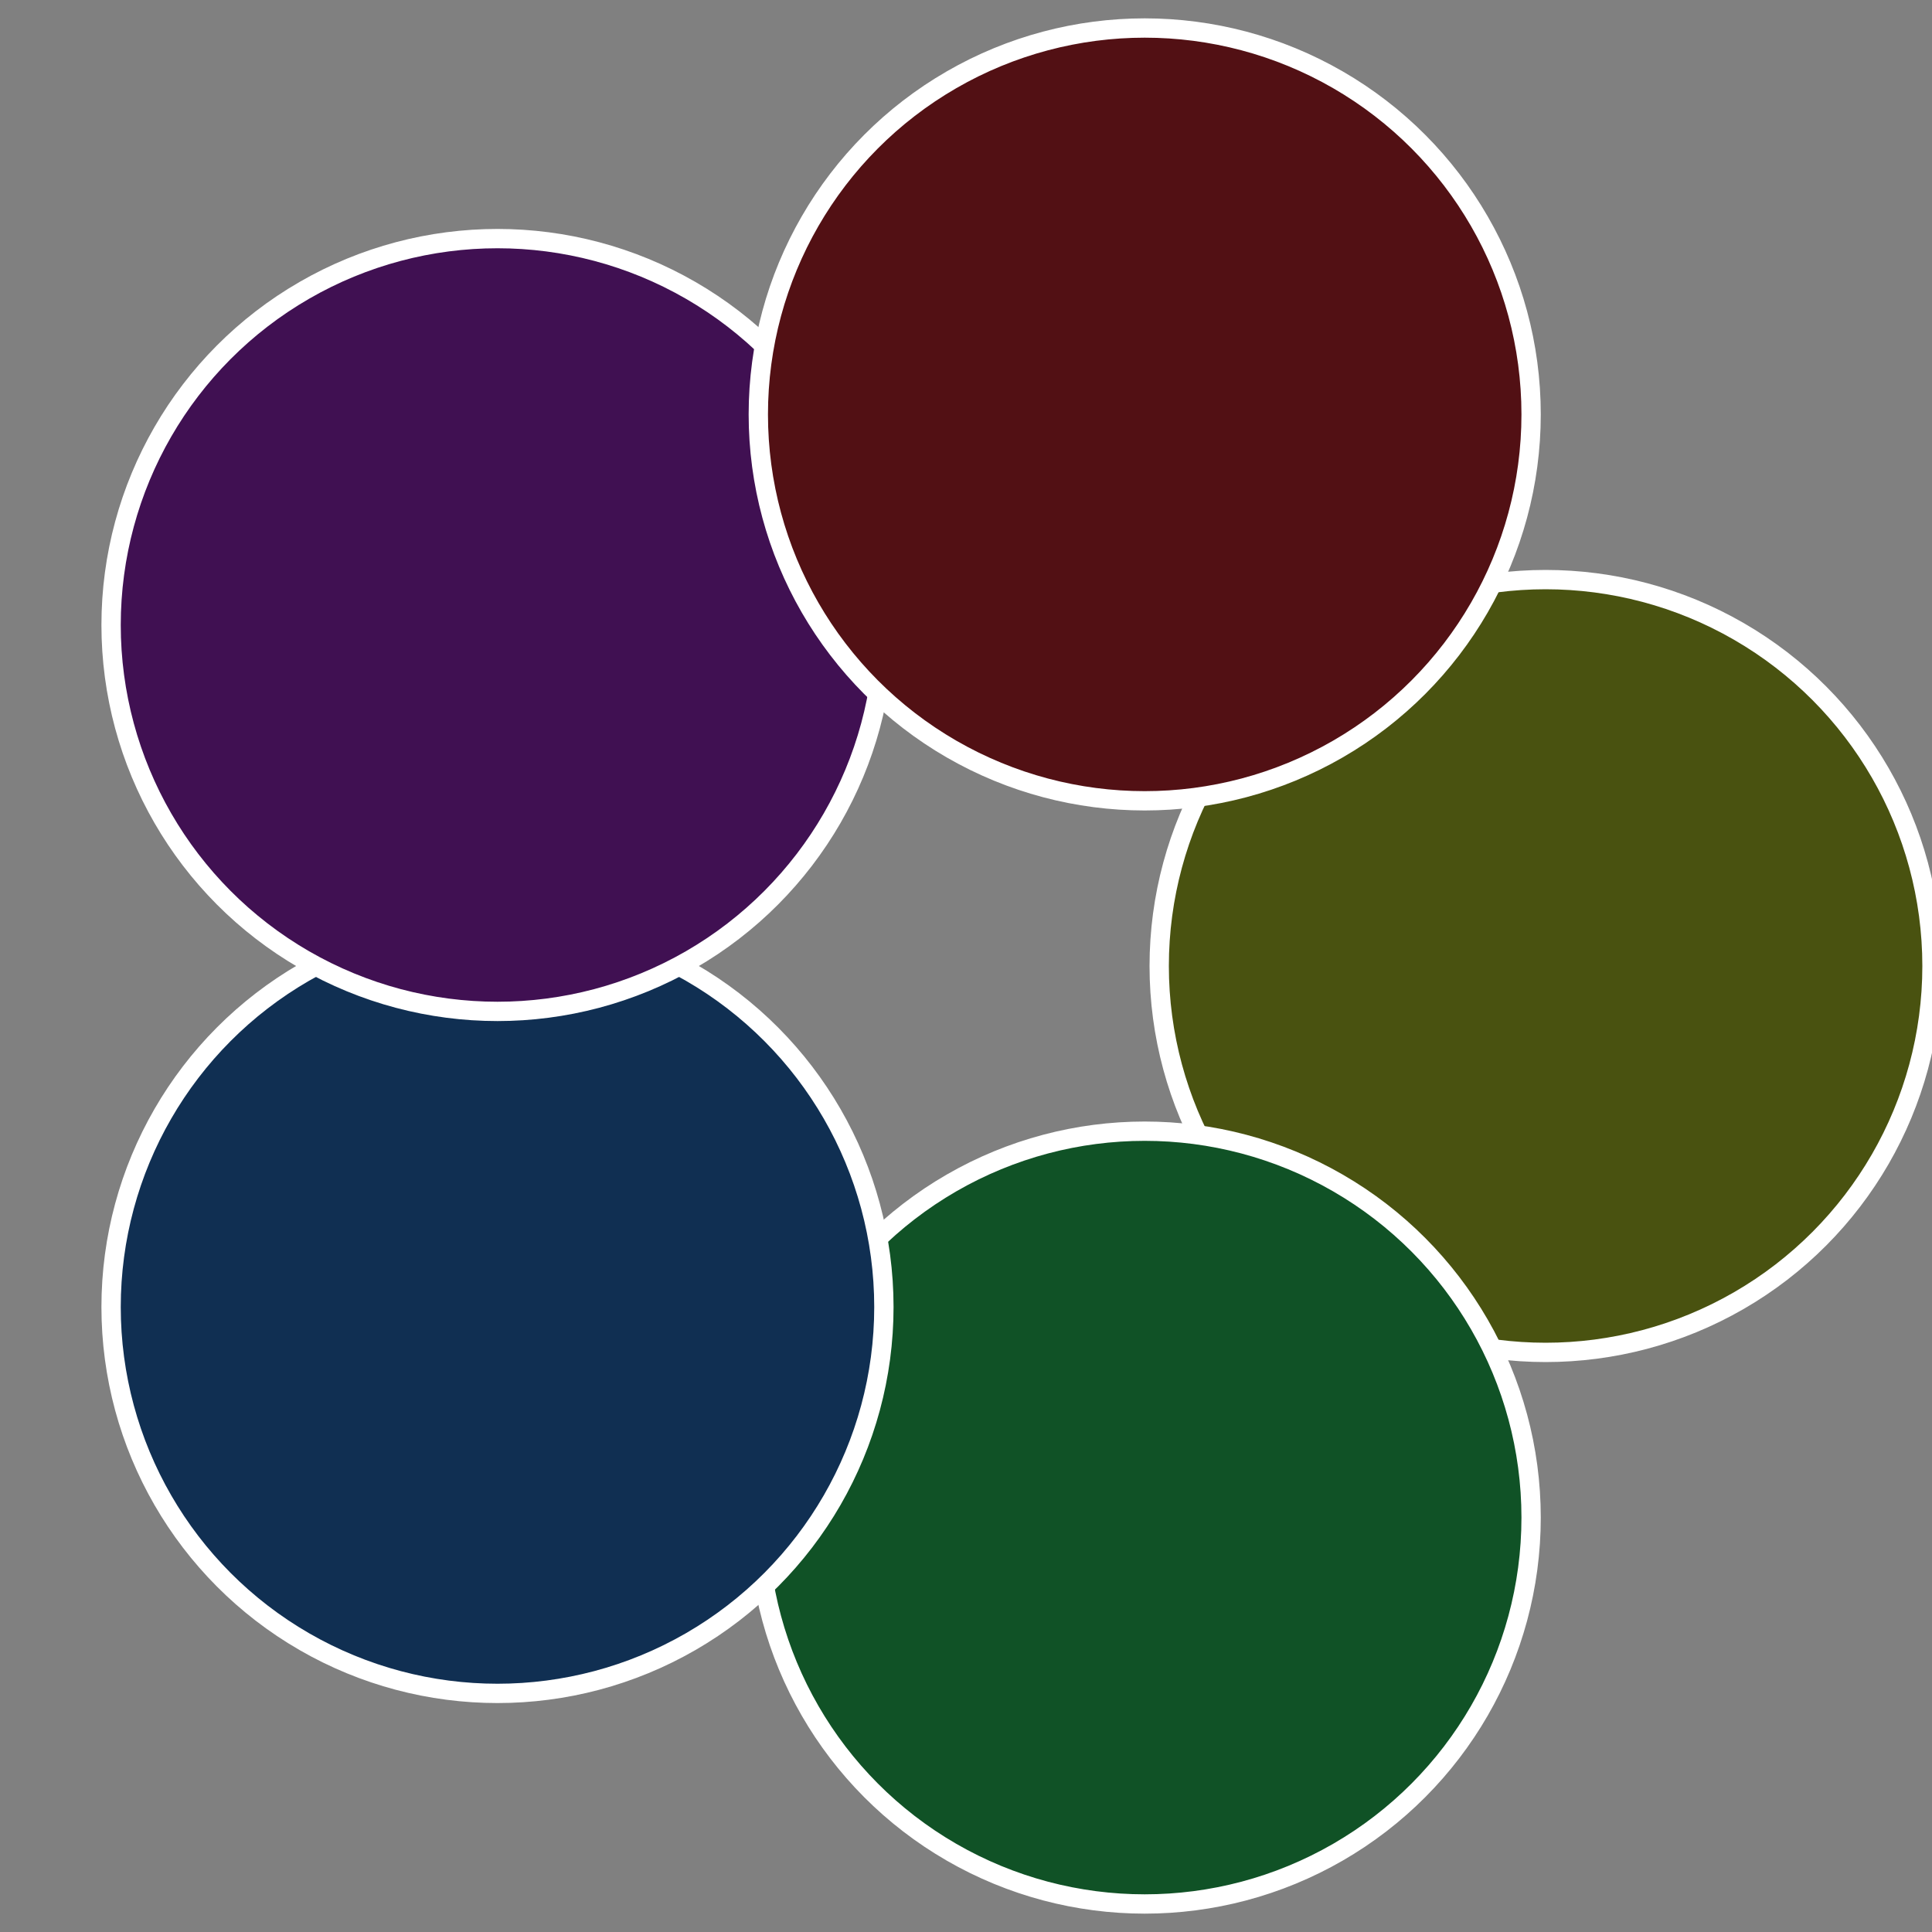 <?xml version="1.0" standalone="no"?>
<svg width="500" height="500" viewBox="-1 -1 2 2" xmlns="http://www.w3.org/2000/svg">
 
                <rect x="-1" y="-1" width="2" height="2" fill="#808080" stroke="none"/>
 
                <circle cx="0.6" cy="0" r="0.4" fill="#495210" stroke="#fff" stroke-width="1%" />
             
                <circle cx="0.185" cy="0.571" r="0.4" fill="#105226" stroke="#fff" stroke-width="1%" />
             
                <circle cx="-0.485" cy="0.353" r="0.4" fill="#102f52" stroke="#fff" stroke-width="1%" />
             
                <circle cx="-0.485" cy="-0.353" r="0.4" fill="#401052" stroke="#fff" stroke-width="1%" />
             
                <circle cx="0.185" cy="-0.571" r="0.4" fill="#521014" stroke="#fff" stroke-width="1%" />
            </svg>
